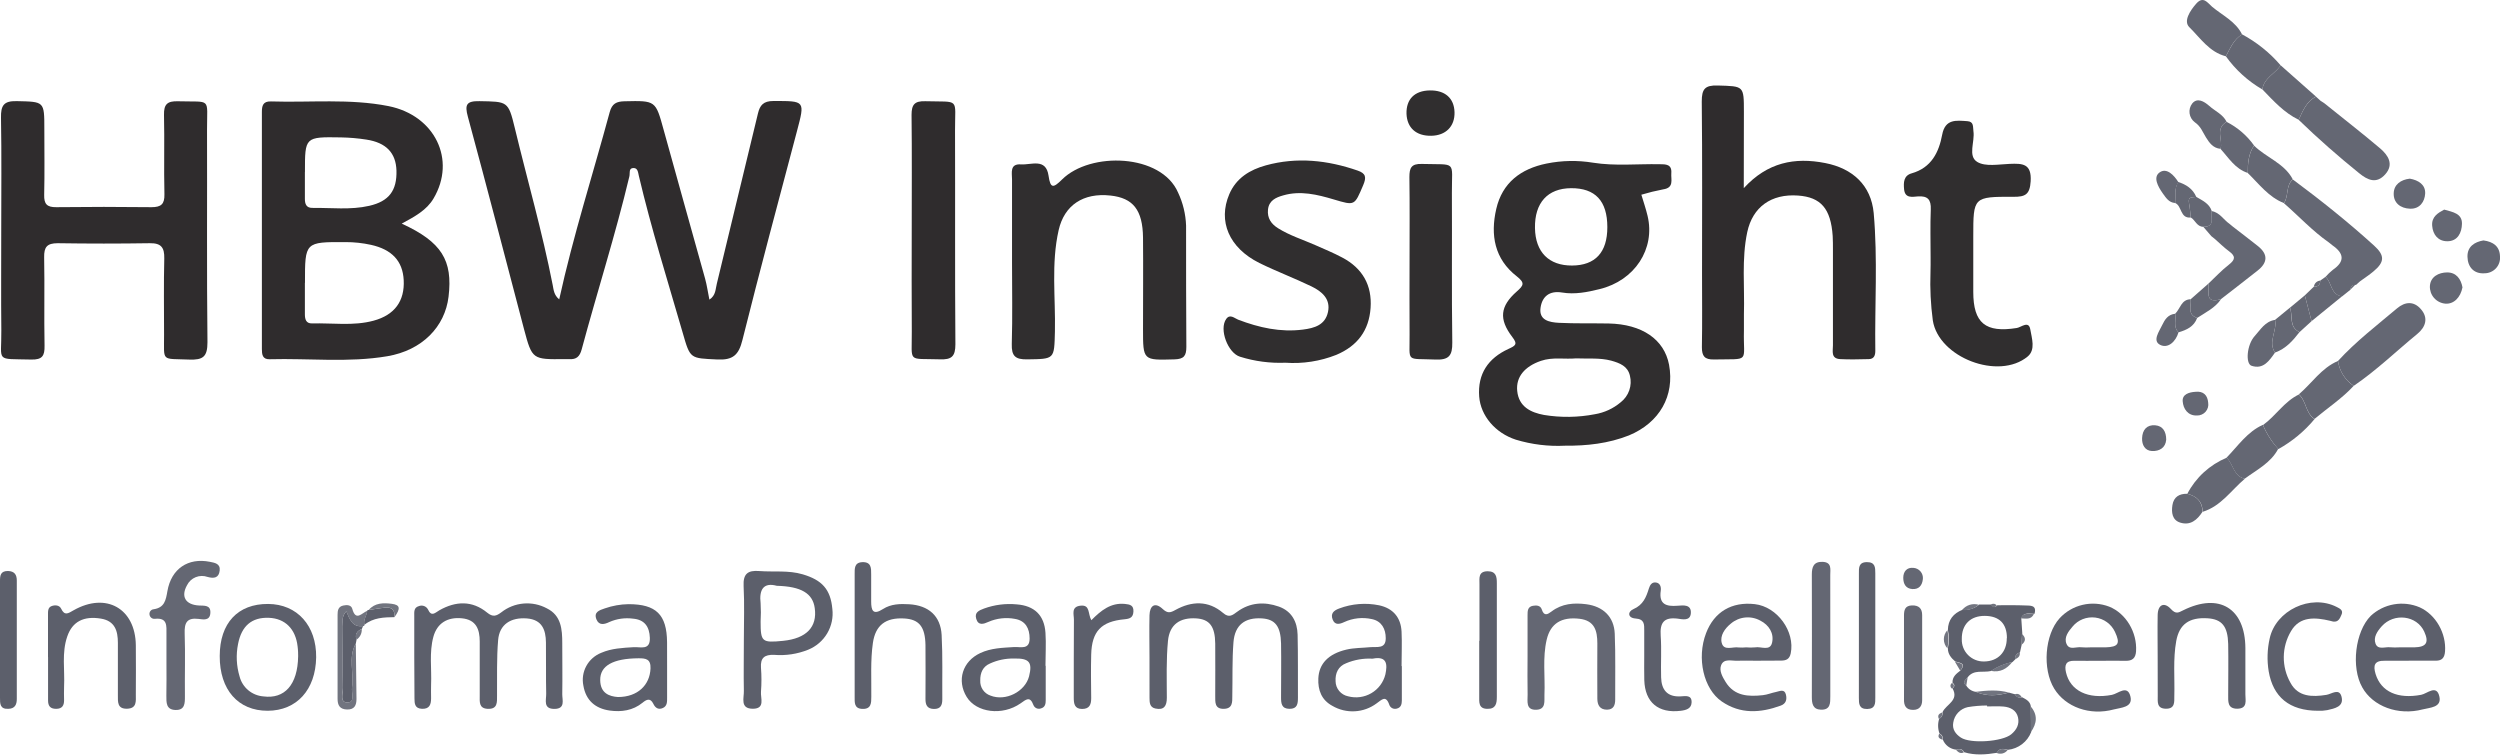<?xml version="1.0" encoding="UTF-8"?>
<svg xmlns="http://www.w3.org/2000/svg" width="275" height="83" viewBox="0 0 275 83" fill="none">
  <g clip-path="url(#clip0_1280_695)">
    <path d="M61.513 32.932C63.054 25.917 65.221 19.173 67.066 12.34C67.322 11.392 67.808 11.16 68.71 11.14C72.142 11.064 72.112 11.048 73.008 14.31C74.506 19.762 76.051 25.2 77.559 30.644C77.762 31.378 77.865 32.142 78.032 32.958C78.751 32.498 78.698 31.791 78.854 31.193C80.368 24.952 81.876 18.709 83.378 12.466C83.591 11.58 83.978 11.107 85.073 11.111C88.585 11.111 88.555 11.054 87.66 14.449C85.635 22.092 83.588 29.728 81.667 37.401C81.261 39.054 80.618 39.629 78.901 39.543C75.904 39.398 75.928 39.5 75.102 36.621C73.438 30.869 71.643 25.163 70.272 19.338C70.185 18.975 70.165 18.476 69.686 18.482C69.13 18.482 69.313 19.051 69.236 19.381C67.708 25.791 65.697 32.072 63.986 38.429C63.773 39.222 63.404 39.56 62.614 39.503C62.448 39.503 62.282 39.503 62.115 39.503C58.573 39.543 58.536 39.553 57.647 36.224C55.597 28.429 53.576 20.624 51.465 12.836C51.106 11.514 51.299 11.101 52.747 11.127C55.816 11.187 55.91 11.097 56.625 14.069C58.014 19.831 59.658 25.533 60.797 31.355C60.9 31.87 60.923 32.449 61.513 32.932Z" fill="#2F2C2D"></path>
    <path d="M44.191 24.598C48.585 26.618 49.82 28.634 49.341 32.637C48.945 35.943 46.444 38.535 42.599 39.186C38.315 39.913 33.967 39.398 29.649 39.517C28.86 39.536 28.807 38.974 28.807 38.386C28.807 29.699 28.807 21.011 28.807 12.324C28.807 11.663 28.907 11.127 29.805 11.157C34.117 11.296 38.461 10.826 42.739 11.672C47.836 12.694 50.213 17.57 47.69 21.831C46.94 23.107 45.665 23.801 44.191 24.598ZM33.537 31.113V34.568C33.537 35.11 33.657 35.593 34.326 35.576C36.587 35.517 38.871 35.877 41.094 35.275C43.425 34.644 44.527 33.1 44.407 30.806C44.3 28.71 43.105 27.441 40.805 26.932C39.888 26.731 38.951 26.63 38.012 26.631C33.544 26.614 33.544 26.608 33.547 31.113H33.537ZM33.537 18.925C33.537 19.917 33.537 20.909 33.537 21.877C33.537 22.446 33.7 22.869 34.35 22.869C36.44 22.843 38.554 23.114 40.615 22.641C42.802 22.142 43.668 20.952 43.611 18.763C43.551 16.82 42.476 15.686 40.299 15.355C39.373 15.21 38.439 15.13 37.502 15.114C33.541 15.048 33.541 15.057 33.544 18.925H33.537Z" fill="#2F2C2D"></path>
    <path d="M172.156 49.027C170.328 49.119 168.497 48.895 166.746 48.366C164.469 47.626 162.871 45.721 162.711 43.626C162.521 41.117 163.71 39.404 165.914 38.389C166.689 38.032 166.989 37.883 166.35 37.067C164.855 35.107 165.002 33.685 166.853 32.056C167.605 31.394 167.761 31.12 166.853 30.403C164.392 28.495 163.926 25.857 164.589 22.981C165.251 20.105 167.282 18.568 170.122 17.99C171.806 17.648 173.539 17.617 175.235 17.897C177.649 18.281 180.099 18.02 182.533 18.062C183.249 18.062 183.924 18.062 183.844 19.054C183.791 19.752 184.177 20.651 182.952 20.829C182.141 20.984 181.339 21.18 180.549 21.418C180.782 22.195 181.048 22.962 181.234 23.748C182.1 27.365 179.83 30.866 175.948 31.804C174.616 32.135 173.231 32.413 171.833 32.178C170.435 31.943 169.632 32.624 169.459 33.857C169.266 35.232 170.431 35.45 171.457 35.51C173.281 35.599 175.119 35.55 176.937 35.583C180.625 35.656 183.059 37.325 183.595 40.115C184.227 43.536 182.563 46.488 179.187 47.893C176.91 48.792 174.556 49.047 172.156 49.027ZM173.358 39.421C172.129 39.54 170.804 39.249 169.499 39.695C167.711 40.31 166.739 41.467 166.893 43.001C167.066 44.746 168.391 45.378 169.842 45.645C171.7 45.95 173.597 45.922 175.445 45.563C176.486 45.388 177.46 44.938 178.265 44.26C178.704 43.922 179.035 43.464 179.218 42.942C179.4 42.42 179.425 41.857 179.29 41.322C179.047 40.277 178.192 39.94 177.226 39.669C175.971 39.338 174.706 39.48 173.358 39.421ZM176.807 24.981C176.807 22.099 175.475 20.684 172.812 20.7C170.238 20.72 168.8 22.307 168.847 25.087C168.89 27.732 170.378 29.223 172.925 29.209C175.472 29.196 176.813 27.768 176.807 24.981Z" fill="#302E2F"></path>
    <path d="M0.136 25.312C0.136 21.193 0.183 17.071 0.11 12.952C0.086 11.63 0.386 11.087 1.841 11.124C4.877 11.196 4.877 11.124 4.877 14.191C4.877 16.611 4.917 19.028 4.86 21.444C4.837 22.436 5.157 22.803 6.192 22.79C9.681 22.748 13.17 22.748 16.659 22.79C17.721 22.79 18.114 22.459 18.087 21.365C18.017 18.453 18.107 15.54 18.04 12.631C18.014 11.464 18.416 11.104 19.575 11.14C23.317 11.249 22.764 10.661 22.774 14.244C22.798 22.046 22.734 29.847 22.821 37.649C22.821 39.226 22.345 39.612 20.823 39.553C17.677 39.427 18.057 39.85 18.047 36.832C18.047 34.029 18 31.213 18.07 28.426C18.097 27.239 17.737 26.733 16.486 26.753C13.105 26.806 9.727 26.806 6.352 26.753C5.173 26.753 4.834 27.173 4.857 28.303C4.92 31.543 4.837 34.786 4.9 38.029C4.924 39.136 4.657 39.579 3.439 39.55C-0.596 39.447 0.186 39.88 0.146 36.363C0.106 32.674 0.14 28.994 0.136 25.312Z" fill="#2F2C2D"></path>
    <path d="M191.815 20.697C194.422 17.851 197.418 17.276 200.781 17.937C203.777 18.522 205.821 20.37 206.107 23.438C206.557 28.476 206.214 33.54 206.284 38.591C206.284 39.07 206.157 39.49 205.575 39.503C204.523 39.523 203.467 39.56 202.422 39.503C201.376 39.447 201.623 38.624 201.623 37.993C201.623 34.467 201.623 30.95 201.623 27.444C201.623 26.951 201.623 26.452 201.596 25.963C201.39 22.952 200.304 21.689 197.784 21.51C194.825 21.299 192.791 22.776 192.198 25.53C191.566 28.505 191.922 31.553 191.832 34.568C191.832 35.17 191.832 35.775 191.832 36.38C191.742 39.953 192.611 39.46 188.539 39.543C187.507 39.563 187.208 39.179 187.208 38.191C187.258 35.5 187.224 32.809 187.224 30.118C187.224 23.801 187.264 17.484 187.194 11.167C187.194 9.805 187.527 9.362 188.949 9.405C191.825 9.494 191.829 9.405 191.829 12.304L191.815 20.697Z" fill="#2F2C2D"></path>
    <path d="M111.323 28.796C111.323 25.775 111.323 22.757 111.323 19.735C111.323 19.018 111.05 17.996 112.302 18.082C113.424 18.165 115.058 17.342 115.341 19.332C115.544 20.763 115.864 20.697 116.813 19.755C119.932 16.648 127.736 16.899 129.587 21.18C130.125 22.32 130.425 23.557 130.469 24.816C130.469 29.266 130.469 33.712 130.499 38.158C130.499 39.15 130.223 39.5 129.194 39.53C125.732 39.629 125.732 39.669 125.732 36.188C125.732 32.839 125.762 29.487 125.732 26.138C125.695 23.094 124.64 21.778 122.153 21.51C119.157 21.18 117.076 22.575 116.453 25.309C115.614 29.001 116.12 32.75 116.041 36.472C115.961 39.543 116.021 39.483 112.991 39.53C111.679 39.553 111.257 39.16 111.296 37.837C111.386 34.839 111.323 31.814 111.323 28.796Z" fill="#302E2F"></path>
    <path d="M141.395 39.9C139.705 39.968 138.015 39.745 136.402 39.239C135.07 38.832 134.071 36.217 134.884 35.087C135.3 34.495 135.806 35.014 136.192 35.163C138.496 36.042 140.853 36.571 143.326 36.254C144.598 36.092 145.77 35.751 146.079 34.317C146.389 32.882 145.397 32.056 144.268 31.507C142.384 30.594 140.407 29.854 138.536 28.932C135.18 27.259 133.955 24.327 135.223 21.358C135.989 19.567 137.504 18.671 139.238 18.191C142.654 17.249 146.033 17.616 149.352 18.767C150.248 19.077 150.321 19.504 149.951 20.37C148.982 22.641 149.049 22.634 146.709 21.937C144.901 21.398 143.047 20.945 141.162 21.491C140.34 21.719 139.574 22.062 139.478 23.067C139.388 23.993 139.827 24.634 140.593 25.11C141.868 25.907 143.296 26.353 144.658 26.951C145.657 27.395 146.689 27.818 147.654 28.333C149.878 29.507 150.94 31.384 150.764 33.874C150.587 36.363 149.315 38.055 146.995 39.034C145.218 39.738 143.304 40.034 141.395 39.9Z" fill="#302E2F"></path>
    <path d="M212.366 28.327C212.366 26.568 212.316 24.806 212.386 23.038C212.429 21.963 212.053 21.527 210.964 21.606C210.352 21.652 209.549 21.841 209.45 20.823C209.38 20.076 209.393 19.319 210.282 19.067C212.456 18.449 213.278 16.753 213.641 14.81C213.974 13.061 215.186 13.246 216.411 13.329C217.143 13.378 217.01 13.953 217.077 14.433C217.253 15.59 216.431 17.163 217.499 17.814C218.402 18.36 219.863 18.072 221.072 18.026C222.486 17.97 223.492 17.993 223.372 19.95C223.282 21.391 222.783 21.659 221.491 21.649C217.06 21.629 217.06 21.669 217.06 26.009V32.112C217.06 35.543 218.408 36.634 221.851 36.079C222.337 35.999 223.159 35.232 223.332 36.234C223.505 37.236 223.925 38.469 223.052 39.209C219.85 41.873 213.235 39.322 212.609 35.242C212.375 33.497 212.29 31.736 212.353 29.976C212.372 29.421 212.366 28.875 212.366 28.327Z" fill="#302E2F"></path>
    <path d="M100.29 25.305C100.29 21.084 100.32 16.859 100.271 12.634C100.271 11.504 100.603 11.101 101.782 11.134C105.65 11.243 105.041 10.697 105.054 14.34C105.081 22.185 105.031 30.029 105.094 37.874C105.094 39.212 104.672 39.579 103.383 39.526C99.761 39.411 100.324 39.969 100.297 36.482C100.267 32.766 100.29 29.037 100.29 25.305Z" fill="#2F2C2D"></path>
    <path d="M155.051 28.7C155.051 25.626 155.077 22.548 155.034 19.474C155.034 18.482 155.234 17.996 156.402 18.033C160.311 18.145 159.692 17.593 159.708 21.206C159.738 26.697 159.672 32.188 159.752 37.675C159.772 39.113 159.385 39.612 157.897 39.55C154.568 39.407 155.084 39.943 155.054 36.77C155.031 34.079 155.051 31.404 155.051 28.7Z" fill="#302E2F"></path>
    <path d="M126.444 72.306C126.444 70.769 126.407 69.228 126.444 67.678C126.477 66.614 127.037 66.19 127.899 66.99C128.435 67.486 128.734 67.41 129.294 67.096C131.091 66.105 132.916 66.038 134.54 67.427C135.206 68.005 135.579 67.665 136.089 67.294C137.5 66.263 139.085 66.164 140.669 66.723C142.084 67.222 142.704 68.399 142.737 69.82C142.793 72.134 142.76 74.448 142.773 76.742C142.773 77.403 142.717 77.982 141.841 77.972C140.966 77.962 140.916 77.37 140.916 76.719C140.916 74.736 140.949 72.752 140.916 70.789C140.872 68.865 140.25 68.111 138.795 68.022C136.944 67.909 135.836 68.739 135.682 70.637C135.526 72.62 135.596 74.603 135.553 76.564C135.553 77.225 135.599 77.962 134.604 77.972C133.608 77.982 133.678 77.238 133.675 76.574C133.675 74.653 133.692 72.729 133.675 70.805C133.658 68.881 133.036 68.118 131.581 68.022C129.81 67.909 128.651 68.683 128.478 70.491C128.278 72.564 128.348 74.66 128.352 76.746C128.352 77.648 128.052 78.147 127.087 77.936C126.464 77.8 126.447 77.275 126.447 76.752C126.447 75.273 126.446 73.791 126.444 72.306Z" fill="#5C5F6B"></path>
    <path d="M45.569 72.213C45.569 70.729 45.569 69.238 45.569 67.761C45.569 67.334 45.499 66.832 46.075 66.673C46.257 66.6 46.46 66.596 46.644 66.662C46.829 66.729 46.982 66.861 47.074 67.033C47.467 67.896 47.859 67.4 48.336 67.129C50.133 66.111 51.941 66.038 53.589 67.39C54.221 67.906 54.588 67.77 55.147 67.354C55.847 66.802 56.696 66.466 57.587 66.389C58.477 66.312 59.371 66.497 60.157 66.921C61.742 67.701 61.849 69.235 61.849 70.759C61.849 72.627 61.879 74.498 61.849 76.379C61.849 77.007 62.205 77.962 61.01 77.979C59.708 77.998 60.097 76.987 60.081 76.293C60.038 74.425 60.081 72.557 60.054 70.673C60.038 69.285 59.631 68.164 57.967 68.028C56.189 67.886 54.934 68.689 54.794 70.405C54.624 72.425 54.694 74.468 54.674 76.501C54.674 77.235 54.754 78.022 53.649 77.972C52.65 77.929 52.773 77.169 52.77 76.517C52.77 74.534 52.77 72.551 52.77 70.567C52.77 69.228 52.384 68.167 50.803 68.012C49.221 67.856 48.079 68.551 47.67 70.052C47.2 71.784 47.497 73.555 47.42 75.308C47.4 75.8 47.42 76.299 47.42 76.792C47.42 77.453 47.277 78.002 46.421 77.969C45.619 77.936 45.596 77.39 45.592 76.815L45.569 72.213Z" fill="#5C5F6B"></path>
    <path d="M222.386 70.914C222.323 71.205 222.256 71.496 222.193 71.784C222.11 71.795 222.03 71.823 221.958 71.867C221.887 71.911 221.825 71.969 221.778 72.038C221.73 72.107 221.698 72.185 221.683 72.267C221.668 72.349 221.67 72.433 221.69 72.514L221.377 72.822C220.529 72.995 219.722 73.332 219.004 73.813C218.151 74.015 217.139 73.618 216.464 74.475C216.224 74.766 215.798 75.027 216.307 75.44C216.42 75.619 216.571 75.772 216.75 75.886C216.929 76 217.131 76.074 217.342 76.101C218.544 76.64 219.759 76.531 220.981 76.184L221.647 76.369C221.711 76.514 221.828 76.629 221.975 76.69C222.122 76.752 222.287 76.755 222.436 76.699C222.856 76.921 223.288 77.129 223.385 77.661C223.401 78.617 223.415 79.575 223.428 80.531C223.223 81.056 222.876 81.516 222.426 81.86C221.976 82.204 221.439 82.419 220.875 82.481C220.405 82.369 219.933 82.236 219.656 82.812C218.451 83.01 217.253 83.103 216.057 82.746C215.864 82.359 215.548 82.346 215.189 82.465C214.861 82.433 214.549 82.312 214.288 82.115C214.026 81.918 213.825 81.652 213.707 81.347C213.729 81.213 213.705 81.075 213.639 80.955C213.574 80.835 213.47 80.741 213.344 80.686C213.155 80.162 213.143 79.591 213.311 79.06C213.443 78.996 213.551 78.892 213.618 78.761C213.684 78.631 213.705 78.482 213.677 78.339C214.06 77.476 215.531 77.06 214.776 75.724C215.049 75.516 215.045 75.308 214.776 75.099C214.749 74.438 215.195 74.108 215.658 73.751C216.324 72.914 215.551 72.924 215.072 72.759C214.619 72.372 214.256 71.936 214.266 71.298C214.413 70.637 214.413 69.952 214.266 69.291C214.29 68.184 214.869 67.473 215.878 67.073C216.206 67.105 216.538 67.071 216.854 66.973C217.169 66.875 217.461 66.714 217.712 66.501H219.044C219.227 66.789 219.437 66.868 219.709 66.577C220.728 66.577 221.75 66.557 222.769 66.6C223.322 66.624 224.081 66.534 223.794 67.523C223.262 67.539 222.646 67.285 222.339 67.989C222.376 68.554 222.416 69.116 222.453 69.681C222.386 70.114 222.386 70.514 222.386 70.914ZM218.578 77.708V77.605C217.865 77.608 217.153 77.667 216.45 77.784C216.043 77.873 215.674 78.083 215.389 78.386C215.105 78.689 214.92 79.07 214.859 79.479C214.722 80.22 215.112 80.746 215.691 81.132C216.75 81.833 220.252 81.592 221.234 80.775C221.823 80.286 222.156 79.678 221.98 78.907C221.804 78.137 221.148 77.787 220.392 77.721C219.773 77.665 219.164 77.708 218.561 77.708H218.578ZM220.761 70.194C220.761 68.6 219.919 67.761 218.338 67.747C216.757 67.734 215.774 68.689 215.798 70.296C215.786 70.621 215.841 70.944 215.96 71.247C216.078 71.549 216.258 71.825 216.488 72.055C216.718 72.287 216.993 72.468 217.296 72.59C217.599 72.712 217.924 72.77 218.251 72.762C219.763 72.752 220.755 71.734 220.745 70.194H220.761Z" fill="#5C5F6B"></path>
    <path d="M94.012 69.909C94.012 67.657 94.012 65.407 94.012 63.159C94.012 62.541 93.965 61.88 94.851 61.837C95.849 61.797 95.833 62.498 95.829 63.189C95.829 64.181 95.829 65.172 95.829 66.164C95.829 67.156 96.032 67.698 97.128 66.994C98.007 66.428 99.012 66.409 100.014 66.468C102.145 66.597 103.463 67.751 103.58 69.847C103.706 72.2 103.633 74.564 103.653 76.924C103.653 77.555 103.48 77.999 102.727 77.985C101.975 77.972 101.802 77.522 101.802 76.898C101.802 74.914 101.829 72.931 101.802 70.971C101.769 68.934 101.103 68.128 99.472 68.032C97.411 67.913 96.299 68.782 96.019 70.719C95.74 72.656 95.866 74.663 95.843 76.636C95.843 77.324 95.843 78.025 94.844 77.979C93.948 77.939 94.012 77.271 94.012 76.656V69.909Z" fill="#5C5F6B"></path>
    <path d="M81.824 70.385C81.824 68.402 81.9 66.435 81.797 64.468C81.731 63.126 82.246 62.709 83.528 62.815C85.116 62.938 86.718 62.709 88.299 63.176C90.426 63.804 91.362 64.829 91.558 66.974C91.672 67.91 91.473 68.856 90.992 69.669C90.511 70.481 89.774 71.114 88.895 71.47C87.711 71.945 86.432 72.139 85.159 72.035C84.094 71.992 83.631 72.365 83.708 73.456C83.776 74.331 83.776 75.21 83.708 76.085C83.645 76.795 84.201 77.956 82.822 77.962C81.364 77.962 81.857 76.759 81.824 75.979C81.787 74.114 81.827 72.25 81.824 70.385ZM85.436 64.435C84.024 64.055 83.482 64.802 83.668 66.372C83.707 67.033 83.707 67.695 83.668 68.356C83.668 70.61 83.805 70.726 86.145 70.491C88.702 70.233 89.917 68.974 89.621 66.888C89.404 65.281 88.146 64.504 85.436 64.438V64.435Z" fill="#5C5F6B"></path>
    <path d="M230.988 72.686C230.05 72.686 229.107 72.703 228.169 72.686C227.23 72.67 227.08 73.175 227.26 73.962C227.729 76.002 229.7 76.937 232.31 76.435C232.976 76.312 234.011 75.278 234.344 76.597C234.654 77.83 233.289 77.83 232.533 78.035C229.87 78.759 227.207 77.774 225.965 75.754C224.633 73.582 224.926 69.804 226.554 68.012C227.227 67.278 228.108 66.763 229.081 66.534C230.054 66.305 231.074 66.373 232.007 66.729C233.858 67.47 235.097 69.556 234.967 71.641C234.917 72.398 234.557 72.709 233.808 72.689C232.869 72.663 231.927 72.689 230.988 72.689V72.686ZM229.943 71.209C230.496 71.209 231.048 71.209 231.608 71.209C233.033 71.165 233.252 70.799 232.646 69.506C232.449 69.083 232.147 68.717 231.768 68.441C231.389 68.166 230.946 67.991 230.48 67.932C230.014 67.873 229.541 67.933 229.105 68.105C228.668 68.278 228.283 68.557 227.986 68.918C227.526 69.456 227.007 70.108 227.32 70.835C227.633 71.562 228.395 71.116 228.958 71.202C229.285 71.229 229.615 71.231 229.943 71.209Z" fill="#5C5F6B"></path>
    <path d="M264.979 72.683C264.094 72.683 263.208 72.683 262.316 72.683C261.197 72.66 261.021 73.175 261.317 74.147C261.926 76.108 263.767 76.914 266.331 76.428C266.977 76.306 268.022 75.258 268.328 76.603C268.621 77.833 267.273 77.83 266.507 78.031C263.791 78.746 261.011 77.701 259.849 75.612C258.6 73.407 259.067 69.476 260.778 67.747C261.486 67.087 262.373 66.646 263.33 66.479C264.286 66.312 265.271 66.425 266.164 66.805C267.949 67.612 269.104 69.678 268.954 71.665C268.901 72.346 268.621 72.676 267.955 72.676H264.959L264.979 72.683ZM263.91 71.209C264.46 71.209 265.012 71.209 265.575 71.209C266.907 71.175 267.21 70.68 266.67 69.486C265.861 67.695 263.341 67.374 261.98 68.901C261.497 69.447 261.041 70.111 261.314 70.815C261.587 71.519 262.376 71.126 262.935 71.202C263.26 71.227 263.586 71.229 263.91 71.209Z" fill="#5C5F6B"></path>
    <path d="M73.381 73.433V76.739C73.381 77.182 73.407 77.658 72.918 77.879C72.428 78.101 72.082 77.879 71.859 77.403C71.526 76.742 71.123 76.934 70.681 77.298C69.622 78.164 68.35 78.339 67.069 78.16C65.484 77.936 64.448 77.046 64.172 75.423C64.02 74.688 64.134 73.923 64.493 73.262C64.852 72.602 65.434 72.088 66.136 71.81C67.278 71.314 68.493 71.265 69.715 71.189C70.441 71.142 71.536 71.582 71.483 70.157C71.44 68.951 70.914 68.157 69.629 68.052C68.744 67.934 67.844 68.062 67.029 68.422C66.496 68.68 65.9 68.835 65.614 68.144C65.281 67.334 65.913 67.129 66.532 66.921C67.37 66.629 68.249 66.472 69.136 66.458C72.165 66.458 73.347 67.595 73.377 70.633C73.387 71.562 73.381 72.498 73.381 73.433ZM67.974 76.673C70.151 76.673 71.486 75.351 71.556 73.532C71.596 72.494 71.05 72.405 70.225 72.412C67.441 72.435 65.997 73.225 66.023 74.812C66.037 76.253 67.015 76.607 67.974 76.673Z" fill="#5C5F6B"></path>
    <path d="M193.107 72.68C192.441 72.68 191.775 72.653 191.109 72.68C190.443 72.706 189.631 72.409 189.328 73.165C189.082 73.777 189.475 74.461 189.818 75.017C190.78 76.58 192.328 76.643 193.922 76.468C194.412 76.415 194.885 76.21 195.371 76.114C195.77 76.035 196.293 75.741 196.453 76.412C196.576 76.924 196.476 77.403 195.88 77.618C193.646 78.431 191.452 78.577 189.388 77.159C187.391 75.78 186.615 72.402 187.667 69.648C188.559 67.308 190.483 66.164 193.03 66.455C195.507 66.739 197.475 69.47 196.979 71.873C196.845 72.511 196.473 72.663 195.923 72.666L193.107 72.68ZM192.071 71.209C192.404 71.239 192.738 71.239 193.07 71.209C193.713 71.09 194.698 71.655 194.925 70.709C195.168 69.675 194.592 68.752 193.639 68.27C193.129 67.987 192.544 67.867 191.962 67.926C191.381 67.985 190.832 68.221 190.39 68.6C189.724 69.139 189.178 69.923 189.391 70.726C189.635 71.638 190.607 71.106 191.256 71.222C191.528 71.242 191.801 71.237 192.071 71.209Z" fill="#5C5F6B"></path>
    <path d="M168.031 72.273C168.031 70.736 168.031 69.199 168.031 67.661C168.031 67.225 168.031 66.739 168.624 66.637C169.02 66.564 169.453 66.597 169.596 67.043C169.849 67.82 170.235 67.592 170.681 67.255C171.816 66.392 173.125 66.293 174.473 66.462C176.347 66.7 177.546 67.85 177.622 69.704C177.722 72.114 177.656 74.531 177.672 76.947C177.672 77.575 177.489 78.055 176.77 78.064C175.984 78.064 175.715 77.555 175.708 76.874C175.708 74.845 175.685 72.815 175.708 70.785C175.708 69.39 175.415 68.263 173.747 68.065C171.766 67.83 170.555 68.58 170.138 70.352C169.666 72.359 169.979 74.398 169.889 76.422C169.859 77.109 170.075 78.018 169.017 78.074C167.791 78.127 168.054 77.116 168.038 76.398C168.008 75.017 168.028 73.645 168.031 72.273Z" fill="#646773"></path>
    <path d="M154.202 73.275C154.202 74.537 154.202 75.797 154.202 77.056C154.202 77.46 154.105 77.843 153.639 77.949C153.475 77.996 153.299 77.979 153.147 77.901C152.995 77.823 152.879 77.69 152.824 77.529C152.437 76.405 151.978 76.993 151.415 77.38C150.724 77.893 149.896 78.193 149.035 78.241C148.173 78.289 147.316 78.084 146.572 77.651C145.376 77.013 144.954 75.922 145.017 74.61C145.097 73.02 146.099 71.932 148.103 71.456C148.952 71.255 149.857 71.278 150.733 71.189C151.452 71.119 152.441 71.42 152.431 70.197C152.431 69.205 151.995 68.332 150.923 68.104C149.889 67.871 148.806 67.988 147.847 68.435C147.384 68.653 146.848 68.805 146.595 68.157C146.342 67.509 146.675 67.166 147.307 66.934C148.711 66.404 150.238 66.283 151.708 66.584C153.233 66.914 154.099 67.926 154.172 69.486C154.232 70.742 154.172 72.005 154.172 73.265L154.202 73.275ZM150.986 72.455C149.99 72.397 148.994 72.569 148.076 72.957C147.207 73.288 146.861 74.051 146.914 74.941C146.919 75.331 147.059 75.708 147.31 76.009C147.561 76.309 147.907 76.516 148.293 76.594C148.721 76.708 149.168 76.736 149.607 76.677C150.046 76.618 150.469 76.472 150.851 76.248C151.233 76.024 151.565 75.727 151.83 75.373C152.094 75.02 152.285 74.618 152.391 74.19C152.631 73.079 152.584 72.134 150.986 72.455Z" fill="#5C5F6B"></path>
    <path d="M115.029 73.228C115.029 74.488 115.029 75.751 115.029 77.01C115.029 77.4 114.982 77.793 114.503 77.926C114.344 77.984 114.168 77.978 114.014 77.909C113.859 77.839 113.738 77.712 113.677 77.555C113.294 76.531 112.872 76.944 112.256 77.374C110.258 78.769 107.395 78.392 106.336 76.663C105.221 74.845 105.877 72.746 107.831 71.837C109.016 71.281 110.285 71.258 111.557 71.175C112.246 71.136 113.261 71.506 113.258 70.237C113.258 69.142 112.818 68.276 111.643 68.078C110.658 67.891 109.638 68.007 108.72 68.409C108.207 68.643 107.615 68.845 107.388 68.078C107.169 67.357 107.688 67.149 108.247 66.938C109.394 66.521 110.621 66.365 111.836 66.481C113.787 66.627 114.876 67.678 115.002 69.612C115.082 70.815 115.002 72.025 115.002 73.248L115.029 73.228ZM111.527 72.438C110.622 72.421 109.725 72.608 108.903 72.984C108.118 73.314 107.811 74.005 107.828 74.861C107.808 75.22 107.907 75.576 108.108 75.874C108.31 76.172 108.604 76.397 108.946 76.514C110.611 77.175 112.758 76.091 113.198 74.395C113.584 72.845 113.224 72.395 111.527 72.438Z" fill="#5C5F6B"></path>
    <path d="M24.17 72.171C24.17 68.534 26.168 66.412 29.497 66.435C32.699 66.455 34.823 68.835 34.777 72.316C34.717 75.879 32.639 78.17 29.45 78.184C26.197 78.194 24.157 75.873 24.17 72.171ZM32.796 72.171C32.796 71.985 32.796 71.546 32.736 71.109C32.52 69.179 31.354 68.025 29.57 67.959C27.692 67.89 26.574 68.845 26.187 70.835C25.947 72.022 26.005 73.249 26.354 74.409C26.503 74.999 26.836 75.529 27.304 75.922C27.772 76.316 28.352 76.554 28.964 76.603C31.294 76.918 32.752 75.337 32.796 72.18V72.171Z" fill="#5C5F6B"></path>
    <path d="M5.28 72.29C5.28 70.752 5.28 69.215 5.28 67.662C5.28 67.281 5.247 66.825 5.676 66.67C6.042 66.531 6.528 66.554 6.718 66.944C7.121 67.781 7.494 67.47 8.103 67.126C11.675 65.109 14.888 66.931 14.941 70.971C14.968 72.782 14.941 74.59 14.941 76.402C14.941 77.112 15.074 77.926 13.982 77.959C12.89 77.992 12.967 77.198 12.967 76.471C12.967 74.551 12.967 72.63 12.967 70.709C12.967 69.387 12.634 68.299 11.103 68.048C9.202 67.734 7.963 68.379 7.404 69.995C6.768 71.813 7.144 73.698 7.048 75.549C7.021 76.041 7.048 76.541 7.048 77.03C7.048 77.598 6.845 77.969 6.179 77.972C5.513 77.975 5.29 77.641 5.287 77.053C5.287 75.46 5.287 73.87 5.287 72.279L5.28 72.29Z" fill="#5C5F6B"></path>
    <path d="M237.344 72.26C237.344 70.722 237.314 69.185 237.344 67.632C237.374 66.491 238.067 66.194 238.799 66.99C239.352 67.589 239.622 67.394 240.157 67.129C244.109 65.166 246.962 66.908 246.992 71.281C246.992 72.984 246.992 74.686 246.992 76.385C246.992 77.046 247.259 77.945 246.1 77.959C245.011 77.959 245.101 77.162 245.101 76.441C245.101 74.574 245.135 72.706 245.101 70.841C245.055 68.885 244.402 68.114 242.837 68.012C240.81 67.883 239.725 68.673 239.388 70.501C239.022 72.517 239.232 74.554 239.175 76.584C239.175 77.245 239.249 77.982 238.23 77.959C237.211 77.936 237.358 77.165 237.351 76.527C237.338 75.116 237.344 73.688 237.344 72.26Z" fill="#5C5F6B"></path>
    <path d="M18.31 72.894C18.31 71.85 18.31 70.805 18.31 69.764C18.31 68.865 18.45 67.916 17.032 68.071C16.892 68.085 16.752 68.044 16.642 67.956C16.532 67.868 16.462 67.741 16.446 67.602C16.435 67.533 16.438 67.462 16.456 67.395C16.473 67.327 16.505 67.264 16.548 67.209C16.592 67.154 16.646 67.108 16.708 67.075C16.77 67.042 16.839 67.022 16.909 67.017C18.101 66.835 18.24 66.025 18.413 65.033C18.84 62.551 20.697 61.328 23.074 61.797C23.62 61.906 24.253 61.995 24.166 62.759C24.076 63.582 23.53 63.658 22.835 63.463C22.411 63.311 21.946 63.32 21.529 63.488C21.112 63.655 20.772 63.971 20.574 64.372C19.872 65.625 20.404 66.518 21.879 66.604C22.492 66.637 23.211 66.528 23.138 67.46C23.071 68.303 22.352 68.144 21.856 68.081C20.547 67.919 20.274 68.514 20.314 69.688C20.394 72.002 20.314 74.316 20.341 76.603C20.341 77.364 20.341 78.131 19.299 78.098C18.257 78.065 18.3 77.271 18.3 76.534C18.327 75.308 18.31 74.101 18.31 72.894Z" fill="#646773"></path>
    <path d="M255.808 30.452C256.054 30.171 256.325 29.913 256.617 29.679C257.978 28.743 257.828 27.861 256.567 26.985L256.154 26.654C254.353 25.398 252.875 23.778 251.233 22.357C251.776 21.563 251.416 20.443 252.202 19.735C255.298 22.033 258.308 24.436 261.158 27.024C262.349 28.109 262.313 28.832 261.074 29.861C260.612 30.247 260.102 30.581 259.613 30.938L259.24 31.269C259.225 31.297 259.201 31.319 259.172 31.332C259.143 31.345 259.111 31.348 259.08 31.341C258.714 31.341 258.591 31.55 258.554 31.864L257.635 32.601C256.344 32.452 256.533 31.074 255.808 30.452Z" fill="#646773"></path>
    <path d="M254.991 78.184C251.809 78.184 250.034 76.65 249.555 73.843C249.36 72.647 249.396 71.426 249.662 70.243C250.327 67.139 254.179 65.314 257.029 66.762C257.378 66.941 257.788 67.119 257.568 67.609C257.398 67.992 257.235 68.461 256.639 68.372C256.53 68.352 256.426 68.309 256.306 68.286C254.679 67.9 252.981 67.767 252.015 69.42C251.502 70.28 251.227 71.259 251.216 72.258C251.206 73.258 251.461 74.242 251.955 75.112C252.784 76.66 254.336 76.686 255.904 76.435C256.473 76.346 257.312 75.655 257.568 76.633C257.855 77.744 256.806 77.926 256.004 78.114C255.67 78.175 255.33 78.198 254.991 78.184Z" fill="#5C5F6B"></path>
    <path d="M180.865 72.177C180.865 71.245 180.865 70.316 180.865 69.384C180.865 68.703 180.919 68.104 179.907 68.035C179.044 67.979 179.014 67.288 179.683 67C180.749 66.534 181.085 65.678 181.375 64.739C181.498 64.346 181.708 63.999 182.177 64.078C182.646 64.157 182.736 64.61 182.683 64.977C182.46 66.498 183.309 66.733 184.551 66.63C185.193 66.577 186.065 66.478 185.992 67.463C185.926 68.342 185.057 68.124 184.524 68.048C183.019 67.866 182.58 68.508 182.676 69.919C182.783 71.443 182.676 72.984 182.723 74.514C182.76 75.866 183.389 76.689 184.884 76.6C185.416 76.57 186.115 76.422 186.075 77.281C186.045 77.942 185.493 78.111 184.89 78.187C182.43 78.494 180.945 77.271 180.872 74.815C180.845 73.932 180.869 73.056 180.865 72.177Z" fill="#5C5F6B"></path>
    <path d="M257.179 39.705C259.146 37.56 261.457 35.791 263.674 33.92C264.549 33.179 265.512 33.094 266.301 34.009C267.163 35.001 266.803 35.993 265.901 36.733C263.571 38.647 261.407 40.746 258.91 42.445C258.444 42.135 258.048 41.731 257.75 41.258C257.452 40.786 257.257 40.257 257.179 39.705Z" fill="#646773"></path>
    <path d="M254.759 10.631L255.245 11.074L255.691 11.368C257.738 13.021 259.816 14.631 261.82 16.327C262.692 17.071 263.355 18.072 262.386 19.166C261.417 20.261 260.455 19.828 259.493 19.041C257.202 17.19 254.975 15.239 252.854 13.183C253.307 12.198 253.703 11.17 254.759 10.631Z" fill="#646773"></path>
    <path d="M201.333 70.002C201.333 72.194 201.333 74.389 201.333 76.58C201.333 77.331 201.362 78.101 200.3 78.065C199.412 78.035 199.302 77.403 199.302 76.673C199.315 72.177 199.315 67.681 199.302 63.185C199.302 62.352 199.511 61.767 200.49 61.804C201.529 61.847 201.326 62.633 201.329 63.258C201.339 65.506 201.333 67.767 201.333 70.002Z" fill="#646773"></path>
    <path d="M3.39671e-05 70.326C3.39671e-05 68.179 3.39671e-05 66.036 3.39671e-05 63.896C3.39671e-05 63.298 0.06 62.809 0.872 62.809C1.601 62.828 1.848 63.225 1.848 63.86C1.848 68.199 1.848 72.54 1.848 76.881C1.848 77.486 1.658 77.956 0.909 77.972C-0.02 78.015 3.39671e-05 77.38 3.39671e-05 76.755V70.326Z" fill="#5C5F6B"></path>
    <path d="M120.048 68.223C121.134 67.123 122.206 66.28 123.74 66.432C124.3 66.485 124.716 66.584 124.676 67.278C124.639 67.903 124.323 68.061 123.717 68.118C121.127 68.352 120.102 69.44 120.032 72.002C119.989 73.595 120.015 75.192 120.032 76.785C120.032 77.473 119.869 77.985 119.033 77.985C118.197 77.985 118.114 77.403 118.114 76.752C118.114 73.893 118.114 71.033 118.131 68.157C118.131 67.569 117.798 66.733 118.87 66.623C119.942 66.514 119.642 67.496 120.048 68.223Z" fill="#5C5F6B"></path>
    <path d="M204.479 69.85C204.479 67.599 204.479 65.351 204.479 63.1C204.479 62.488 204.429 61.84 205.351 61.834C206.273 61.827 206.283 62.415 206.283 63.06C206.283 67.615 206.283 72.171 206.283 76.726C206.283 77.344 206.313 77.972 205.394 77.989C204.476 78.005 204.479 77.387 204.476 76.765C204.476 74.462 204.477 72.157 204.479 69.85Z" fill="#5C5F6B"></path>
    <path d="M242.921 31.203C243.67 30.499 244.372 29.738 245.181 29.11C245.88 28.565 245.937 28.185 245.211 27.652C244.645 27.236 244.142 26.733 243.613 26.27L243.25 25.98L242.361 24.948C243.763 24.948 243.09 23.857 243.28 23.219C244.172 23.365 244.585 24.171 245.251 24.628L245.624 24.938C246.536 25.646 247.458 26.343 248.36 27.061C249.502 27.963 249.459 28.879 248.34 29.761C247.009 30.819 245.651 31.857 244.306 32.905C242.448 33.474 243.057 32.036 242.921 31.203Z" fill="#646773"></path>
    <path d="M162.741 70.491C162.741 68.409 162.741 66.329 162.741 64.247C162.741 63.605 162.595 62.852 163.63 62.838C164.579 62.838 164.655 63.44 164.652 64.161C164.652 68.324 164.652 72.487 164.652 76.65C164.652 77.377 164.549 77.989 163.617 77.972C162.618 77.972 162.714 77.225 162.714 76.564V70.491H162.741Z" fill="#5C5F6B"></path>
    <path d="M209.439 72.141C209.439 70.663 209.439 69.185 209.439 67.708C209.439 67.096 209.556 66.624 210.311 66.597C211.067 66.571 211.44 66.928 211.437 67.665C211.437 70.785 211.437 73.903 211.437 77.023C211.437 77.651 211.15 78.088 210.438 78.088C209.655 78.088 209.416 77.618 209.439 76.901C209.456 75.314 209.439 73.718 209.439 72.141Z" fill="#646773"></path>
    <path d="M157.435 14.935C155.77 14.965 154.772 14.056 154.715 12.509C154.675 10.909 155.604 9.977 157.272 9.947C158.94 9.917 159.958 10.79 159.998 12.347C160.038 13.904 159.036 14.909 157.435 14.935Z" fill="#302E2F"></path>
    <path d="M244.844 6.192C243.027 5.732 242.028 4.172 240.833 2.998C240.147 2.337 240.903 1.18 241.582 0.407C242.361 -0.483 242.827 0.304 243.326 0.737C244.475 1.702 245.923 2.354 246.629 3.792C245.69 4.34 245.334 5.309 244.844 6.192Z" fill="#646773"></path>
    <path d="M244.845 6.192C245.334 5.309 245.7 4.34 246.629 3.778C248.245 4.645 249.685 5.803 250.874 7.193C250.255 8.112 249.036 8.582 248.856 9.838C247.273 8.92 245.905 7.677 244.845 6.192Z" fill="#646773"></path>
    <path d="M257.18 39.705C257.257 40.256 257.451 40.785 257.748 41.258C258.045 41.73 258.439 42.134 258.904 42.446C257.622 43.837 256.034 44.875 254.599 46.082C253.601 45.44 253.711 44.115 252.875 43.374C254.313 42.158 255.345 40.485 257.18 39.705Z" fill="#646773"></path>
    <path d="M240.606 54.316C241.536 52.531 243.068 51.127 244.934 50.349C245.68 51.047 245.687 52.376 246.932 52.663C245.427 53.933 244.308 55.685 242.291 56.3C242.281 55.176 241.642 54.584 240.606 54.316Z" fill="#646773"></path>
    <path d="M246.915 52.66C245.674 52.382 245.667 51.053 244.918 50.346C246.176 49.057 247.195 47.507 248.913 46.733C249.322 47.702 249.893 48.596 250.601 49.377C249.782 50.931 248.24 51.675 246.915 52.66Z" fill="#646773"></path>
    <path d="M250.618 49.401C249.91 48.619 249.339 47.725 248.93 46.756C250.338 45.745 251.26 44.171 252.875 43.394C253.71 44.135 253.607 45.46 254.599 46.102C253.49 47.437 252.139 48.556 250.618 49.401Z" fill="#646773"></path>
    <path d="M248.856 9.831C249.036 8.582 250.255 8.112 250.874 7.187L254.759 10.625C253.704 11.163 253.308 12.191 252.855 13.177C251.24 12.396 250.075 11.084 248.856 9.831Z" fill="#646773"></path>
    <path d="M252.202 19.719C251.416 20.426 251.776 21.547 251.233 22.34C249.539 21.679 248.497 20.231 247.255 19.034C247.255 17.973 247.328 16.932 247.944 16.013C249.279 17.338 251.26 17.94 252.202 19.719Z" fill="#646773"></path>
    <path d="M39.14 70.792C39.164 72.822 39.184 74.851 39.214 76.881C39.214 77.592 38.987 78.061 38.181 78.045C37.376 78.028 37.13 77.575 37.133 76.861C37.133 73.776 37.133 70.699 37.133 67.632C37.133 67.175 37.189 66.736 37.749 66.61C38.152 66.518 38.624 66.534 38.748 66.961C39.14 68.399 39.806 67.417 40.395 67.192C40.362 67.718 39.933 68.184 40.096 68.726L40.059 68.848L39.936 68.868C38.777 69.04 38.458 68.118 38.092 67.242C37.522 67.84 37.732 68.412 37.725 68.927C37.699 71.175 37.682 73.43 37.725 75.678C37.725 76.243 37.316 77.301 38.248 77.271C39.1 77.241 38.628 76.197 38.721 75.602C38.967 74.008 38.261 72.336 39.14 70.792Z" fill="#71747F"></path>
    <path d="M247.944 16.003C247.328 16.922 247.245 17.963 247.255 19.024C245.866 18.575 245.161 17.372 244.258 16.38C244.551 15.405 243.619 14.155 244.924 13.405C246.129 14.014 247.165 14.906 247.944 16.003Z" fill="#646773"></path>
    <path d="M273.173 26.446C274.264 26.588 274.977 27.107 275 28.218C275.02 28.452 274.992 28.688 274.915 28.91C274.839 29.133 274.717 29.337 274.557 29.511C274.397 29.684 274.203 29.823 273.986 29.918C273.77 30.012 273.536 30.062 273.299 30.062C272.111 30.145 271.445 29.352 271.421 28.241C271.398 27.13 272.184 26.621 273.173 26.446Z" fill="#646773"></path>
    <path d="M244.928 13.398C243.619 14.152 244.552 15.401 244.262 16.373C243.446 16.3 243.027 15.712 242.651 15.104C242.275 14.496 242.091 13.907 241.432 13.451C241.276 13.335 241.144 13.188 241.044 13.021C240.945 12.854 240.88 12.668 240.854 12.476C240.827 12.283 240.839 12.087 240.889 11.899C240.939 11.712 241.027 11.536 241.146 11.382C241.689 10.72 242.421 11.127 243.01 11.643C243.659 12.231 244.515 12.562 244.928 13.398Z" fill="#646773"></path>
    <path d="M39.141 70.792C38.262 72.336 38.968 74.008 38.725 75.602C38.632 76.197 39.104 77.255 38.252 77.271C37.32 77.301 37.746 76.243 37.73 75.678C37.676 73.43 37.693 71.175 37.73 68.928C37.73 68.412 37.526 67.84 38.096 67.242C38.462 68.118 38.782 69.04 39.94 68.868C39.893 68.974 39.85 69.076 39.803 69.179C39.274 69.417 39.011 69.777 39.221 70.369L39.141 70.792Z" fill="#5C5F6B"></path>
    <path d="M250.251 38.783C249.622 39.679 248.966 40.667 247.671 40.237C246.979 40.006 247.155 37.923 248.004 36.981C248.643 36.284 249.153 35.351 250.248 35.189C250.511 36.389 249.446 37.583 250.251 38.783Z" fill="#646773"></path>
    <path d="M270.872 31.609C270.658 32.72 269.923 33.48 268.974 33.401C268.496 33.355 268.055 33.128 267.741 32.767C267.428 32.407 267.266 31.94 267.289 31.464C267.349 30.429 268.268 29.973 269.18 29.966C270.189 29.96 270.708 30.694 270.872 31.609Z" fill="#646773"></path>
    <path d="M255.807 30.452C256.533 31.067 256.34 32.436 257.635 32.588L254.273 35.325C254.026 34.38 253.777 33.434 253.53 32.489L254.529 31.527C255.002 31.556 255.221 31.318 255.225 30.866L255.807 30.452Z" fill="#646773"></path>
    <path d="M265.083 19.652C266.025 19.818 266.824 20.314 266.767 21.305C266.717 22.181 266.178 22.998 265.103 22.958C264.027 22.919 263.268 22.297 263.308 21.256C263.335 20.304 264.077 19.765 265.083 19.652Z" fill="#646773"></path>
    <path d="M268.861 23.057C269.82 23.328 270.838 23.48 270.815 24.614C270.799 25.586 270.352 26.538 269.204 26.538C268.205 26.538 267.619 25.834 267.539 24.836C267.459 23.837 268.178 23.421 268.861 23.057Z" fill="#646773"></path>
    <path d="M240.607 54.316C241.642 54.584 242.271 55.176 242.271 56.3C241.695 57.192 240.939 57.84 239.821 57.486C238.939 57.209 238.842 56.369 238.965 55.569C239.105 54.663 239.718 54.293 240.607 54.316Z" fill="#646773"></path>
    <path d="M250.251 38.783C249.446 37.583 250.511 36.389 250.251 35.189L251.896 33.841C252.229 34.74 251.739 35.963 252.945 36.532C252.219 37.477 251.433 38.363 250.251 38.783Z" fill="#646773"></path>
    <path d="M243.294 23.219C243.104 23.857 243.776 24.945 242.375 24.948C241.652 24.948 241.483 24.218 240.987 23.917C240.923 23.385 240.893 22.846 240.79 22.32C240.644 21.563 241.21 21.742 241.596 21.659C242.275 22.062 243.027 22.39 243.294 23.219Z" fill="#646773"></path>
    <path d="M238.283 48.369C238.21 49.265 237.521 49.655 236.708 49.612C235.959 49.576 235.6 48.951 235.63 48.197C235.663 47.292 236.146 46.703 237.078 46.782C237.907 46.852 238.283 47.467 238.283 48.369Z" fill="#646773"></path>
    <path d="M242.92 31.203C243.057 32.036 242.448 33.474 244.319 32.905C243.653 33.877 242.624 34.36 241.689 34.974C240.553 34.594 241.066 33.652 240.976 32.915L242.92 31.203Z" fill="#646773"></path>
    <path d="M241.475 43.1C242.394 42.991 242.837 43.493 242.9 44.297C242.93 44.473 242.919 44.654 242.87 44.827C242.821 44.999 242.734 45.158 242.615 45.293C242.496 45.427 242.349 45.534 242.183 45.605C242.018 45.677 241.838 45.711 241.658 45.705C240.66 45.741 240.153 44.961 240.097 44.145C240.03 43.378 240.786 43.146 241.475 43.1Z" fill="#646773"></path>
    <path d="M252.951 36.532C251.746 35.963 252.249 34.74 251.902 33.841L253.53 32.489C253.777 33.434 254.026 34.38 254.273 35.325L252.951 36.532Z" fill="#646773"></path>
    <path d="M239.265 22.33C238.57 22.281 238.267 21.768 237.904 21.269C237.371 20.515 236.802 19.484 237.571 18.955C238.34 18.426 239.139 19.259 239.625 20.043C239.149 20.743 239.329 21.553 239.265 22.33Z" fill="#646773"></path>
    <path d="M239.635 36.558C239.335 37.589 238.47 38.376 237.607 37.93C236.745 37.483 237.504 36.472 237.844 35.751C238.133 35.14 238.49 34.588 239.265 34.515C239.392 35.196 239.032 35.963 239.635 36.558Z" fill="#646773"></path>
    <path d="M211.517 63.681C211.447 64.412 211.071 64.842 210.358 64.795C209.646 64.749 209.359 64.24 209.359 63.556C209.359 62.871 209.756 62.389 210.475 62.465C210.624 62.475 210.77 62.514 210.904 62.581C211.038 62.648 211.157 62.741 211.254 62.855C211.351 62.968 211.425 63.1 211.47 63.242C211.515 63.384 211.531 63.533 211.517 63.681Z" fill="#646773"></path>
    <path d="M239.634 36.558C239.032 35.963 239.391 35.196 239.265 34.515C239.827 33.973 239.93 32.941 240.976 32.915C241.066 33.652 240.553 34.594 241.688 34.974C241.339 35.93 240.526 36.297 239.634 36.558Z" fill="#646773"></path>
    <path d="M239.265 22.33C239.328 21.553 239.148 20.743 239.598 20.016C240.48 20.3 241.212 20.763 241.595 21.669C241.209 21.738 240.643 21.56 240.789 22.33C240.893 22.856 240.923 23.395 240.986 23.927C239.791 24.049 240.03 22.648 239.265 22.33Z" fill="#646773"></path>
    <path d="M40.09 68.726C39.926 68.167 40.356 67.718 40.389 67.192C40.398 67.158 40.421 67.13 40.452 67.112C40.482 67.095 40.518 67.09 40.552 67.1C41.145 67.01 41.737 66.911 42.33 66.838C43.122 66.743 43.452 67.126 43.392 67.886C42.224 67.903 41.058 67.936 40.09 68.726Z" fill="#5C5F6B"></path>
    <path d="M43.392 67.886C43.451 67.126 43.122 66.743 42.33 66.838C41.737 66.911 41.144 67.01 40.552 67.1C41.241 66.296 42.183 66.303 43.092 66.418C44.001 66.534 44.101 66.914 43.392 67.886Z" fill="#71747F"></path>
    <path d="M220.965 76.18C219.743 76.527 218.528 76.636 217.326 76.098C218.545 75.952 219.76 75.843 220.965 76.18Z" fill="#71747F"></path>
    <path d="M223.385 80.541C223.385 79.585 223.358 78.627 223.342 77.671C224.181 78.617 224.078 79.572 223.385 80.541Z" fill="#71747F"></path>
    <path d="M218.987 73.797C219.706 73.316 220.512 72.979 221.361 72.805C220.755 73.585 220.003 74.002 218.987 73.797Z" fill="#71747F"></path>
    <path d="M214.216 69.314C214.363 69.975 214.363 70.66 214.216 71.321C213.964 71.047 213.823 70.689 213.823 70.318C213.823 69.946 213.964 69.588 214.216 69.314Z" fill="#71747F"></path>
    <path d="M217.662 66.524C217.412 66.739 217.12 66.901 216.805 67.001C216.49 67.101 216.158 67.137 215.828 67.106C216.04 66.838 216.328 66.638 216.655 66.535C216.982 66.431 217.333 66.427 217.662 66.524Z" fill="#71747F"></path>
    <path d="M222.27 68.019C222.576 67.314 223.192 67.569 223.724 67.552C223.405 68.217 222.806 68.028 222.27 68.019Z" fill="#71747F"></path>
    <path d="M215.039 72.782C215.518 72.951 216.301 72.941 215.625 73.774L215.039 72.782Z" fill="#71747F"></path>
    <path d="M219.627 82.825C219.903 82.246 220.376 82.379 220.845 82.494C220.712 82.68 220.518 82.815 220.295 82.875C220.073 82.935 219.837 82.918 219.627 82.825Z" fill="#71747F"></path>
    <path d="M222.387 70.914C222.387 70.514 222.387 70.114 222.387 69.711C222.853 70.118 222.869 70.521 222.387 70.914Z" fill="#71747F"></path>
    <path d="M216.291 75.433C215.768 75.02 216.208 74.772 216.448 74.468C216.394 74.789 216.344 75.109 216.291 75.433Z" fill="#71747F"></path>
    <path d="M39.211 70.369C39.001 69.777 39.264 69.417 39.794 69.179C39.81 69.41 39.765 69.642 39.663 69.851C39.561 70.06 39.405 70.239 39.211 70.369Z" fill="#71747F"></path>
    <path d="M221.674 72.514C221.654 72.433 221.652 72.349 221.667 72.267C221.682 72.185 221.714 72.107 221.762 72.038C221.809 71.969 221.871 71.911 221.942 71.867C222.014 71.823 222.094 71.795 222.177 71.784C222.23 72.177 221.994 72.375 221.674 72.514Z" fill="#71747F"></path>
    <path d="M219.639 66.607C219.383 66.898 219.173 66.819 218.974 66.531C219.02 66.488 219.076 66.455 219.136 66.435C219.197 66.415 219.261 66.409 219.324 66.416C219.388 66.423 219.449 66.444 219.503 66.477C219.557 66.51 219.604 66.554 219.639 66.607Z" fill="#71747F"></path>
    <path d="M214.73 75.126C215.003 75.334 215.006 75.542 214.73 75.751C214.675 75.718 214.63 75.673 214.599 75.618C214.567 75.563 214.551 75.501 214.551 75.438C214.551 75.375 214.567 75.313 214.599 75.258C214.63 75.204 214.675 75.158 214.73 75.126Z" fill="#71747F"></path>
    <path d="M213.647 78.365C213.675 78.509 213.654 78.657 213.588 78.788C213.521 78.918 213.414 79.023 213.281 79.086C213.081 78.676 213.301 78.494 213.647 78.365Z" fill="#71747F"></path>
    <path d="M213.314 80.713C213.44 80.767 213.544 80.862 213.609 80.981C213.675 81.101 213.699 81.239 213.677 81.374C213.347 81.261 213.101 81.112 213.314 80.713Z" fill="#71747F"></path>
    <path d="M215.159 82.478C215.519 82.359 215.825 82.372 216.028 82.759C215.645 82.95 215.396 82.742 215.159 82.478Z" fill="#71747F"></path>
    <path d="M255.225 30.866C255.225 31.318 255.002 31.556 254.529 31.527C254.55 31.354 254.631 31.193 254.758 31.072C254.885 30.952 255.05 30.879 255.225 30.866Z" fill="#646773"></path>
    <path d="M222.406 76.709C222.257 76.765 222.092 76.761 221.945 76.7C221.799 76.638 221.681 76.523 221.617 76.379C221.993 76.23 222.223 76.415 222.406 76.709Z" fill="#71747F"></path>
    <path d="M258.554 31.851C258.59 31.537 258.713 31.312 259.08 31.328L258.554 31.851Z" fill="#646773"></path>
    <path d="M255.678 11.368L255.231 11.074L255.678 11.368Z" fill="#646773"></path>
    <path d="M245.637 24.938L245.264 24.628L245.637 24.938Z" fill="#646773"></path>
    <path d="M243.25 25.98L243.613 26.271L243.25 25.98Z" fill="#646773"></path>
    <path d="M259.24 31.256L259.613 30.925L259.24 31.256Z" fill="#646773"></path>
    <path d="M256.153 26.654L256.566 26.985L256.153 26.654Z" fill="#646773"></path>
  </g>
  <defs>
    <clipPath id="clip0_1280_695">
      <rect width="275" height="83" fill="white"></rect>
    </clipPath>
  </defs>
</svg>
